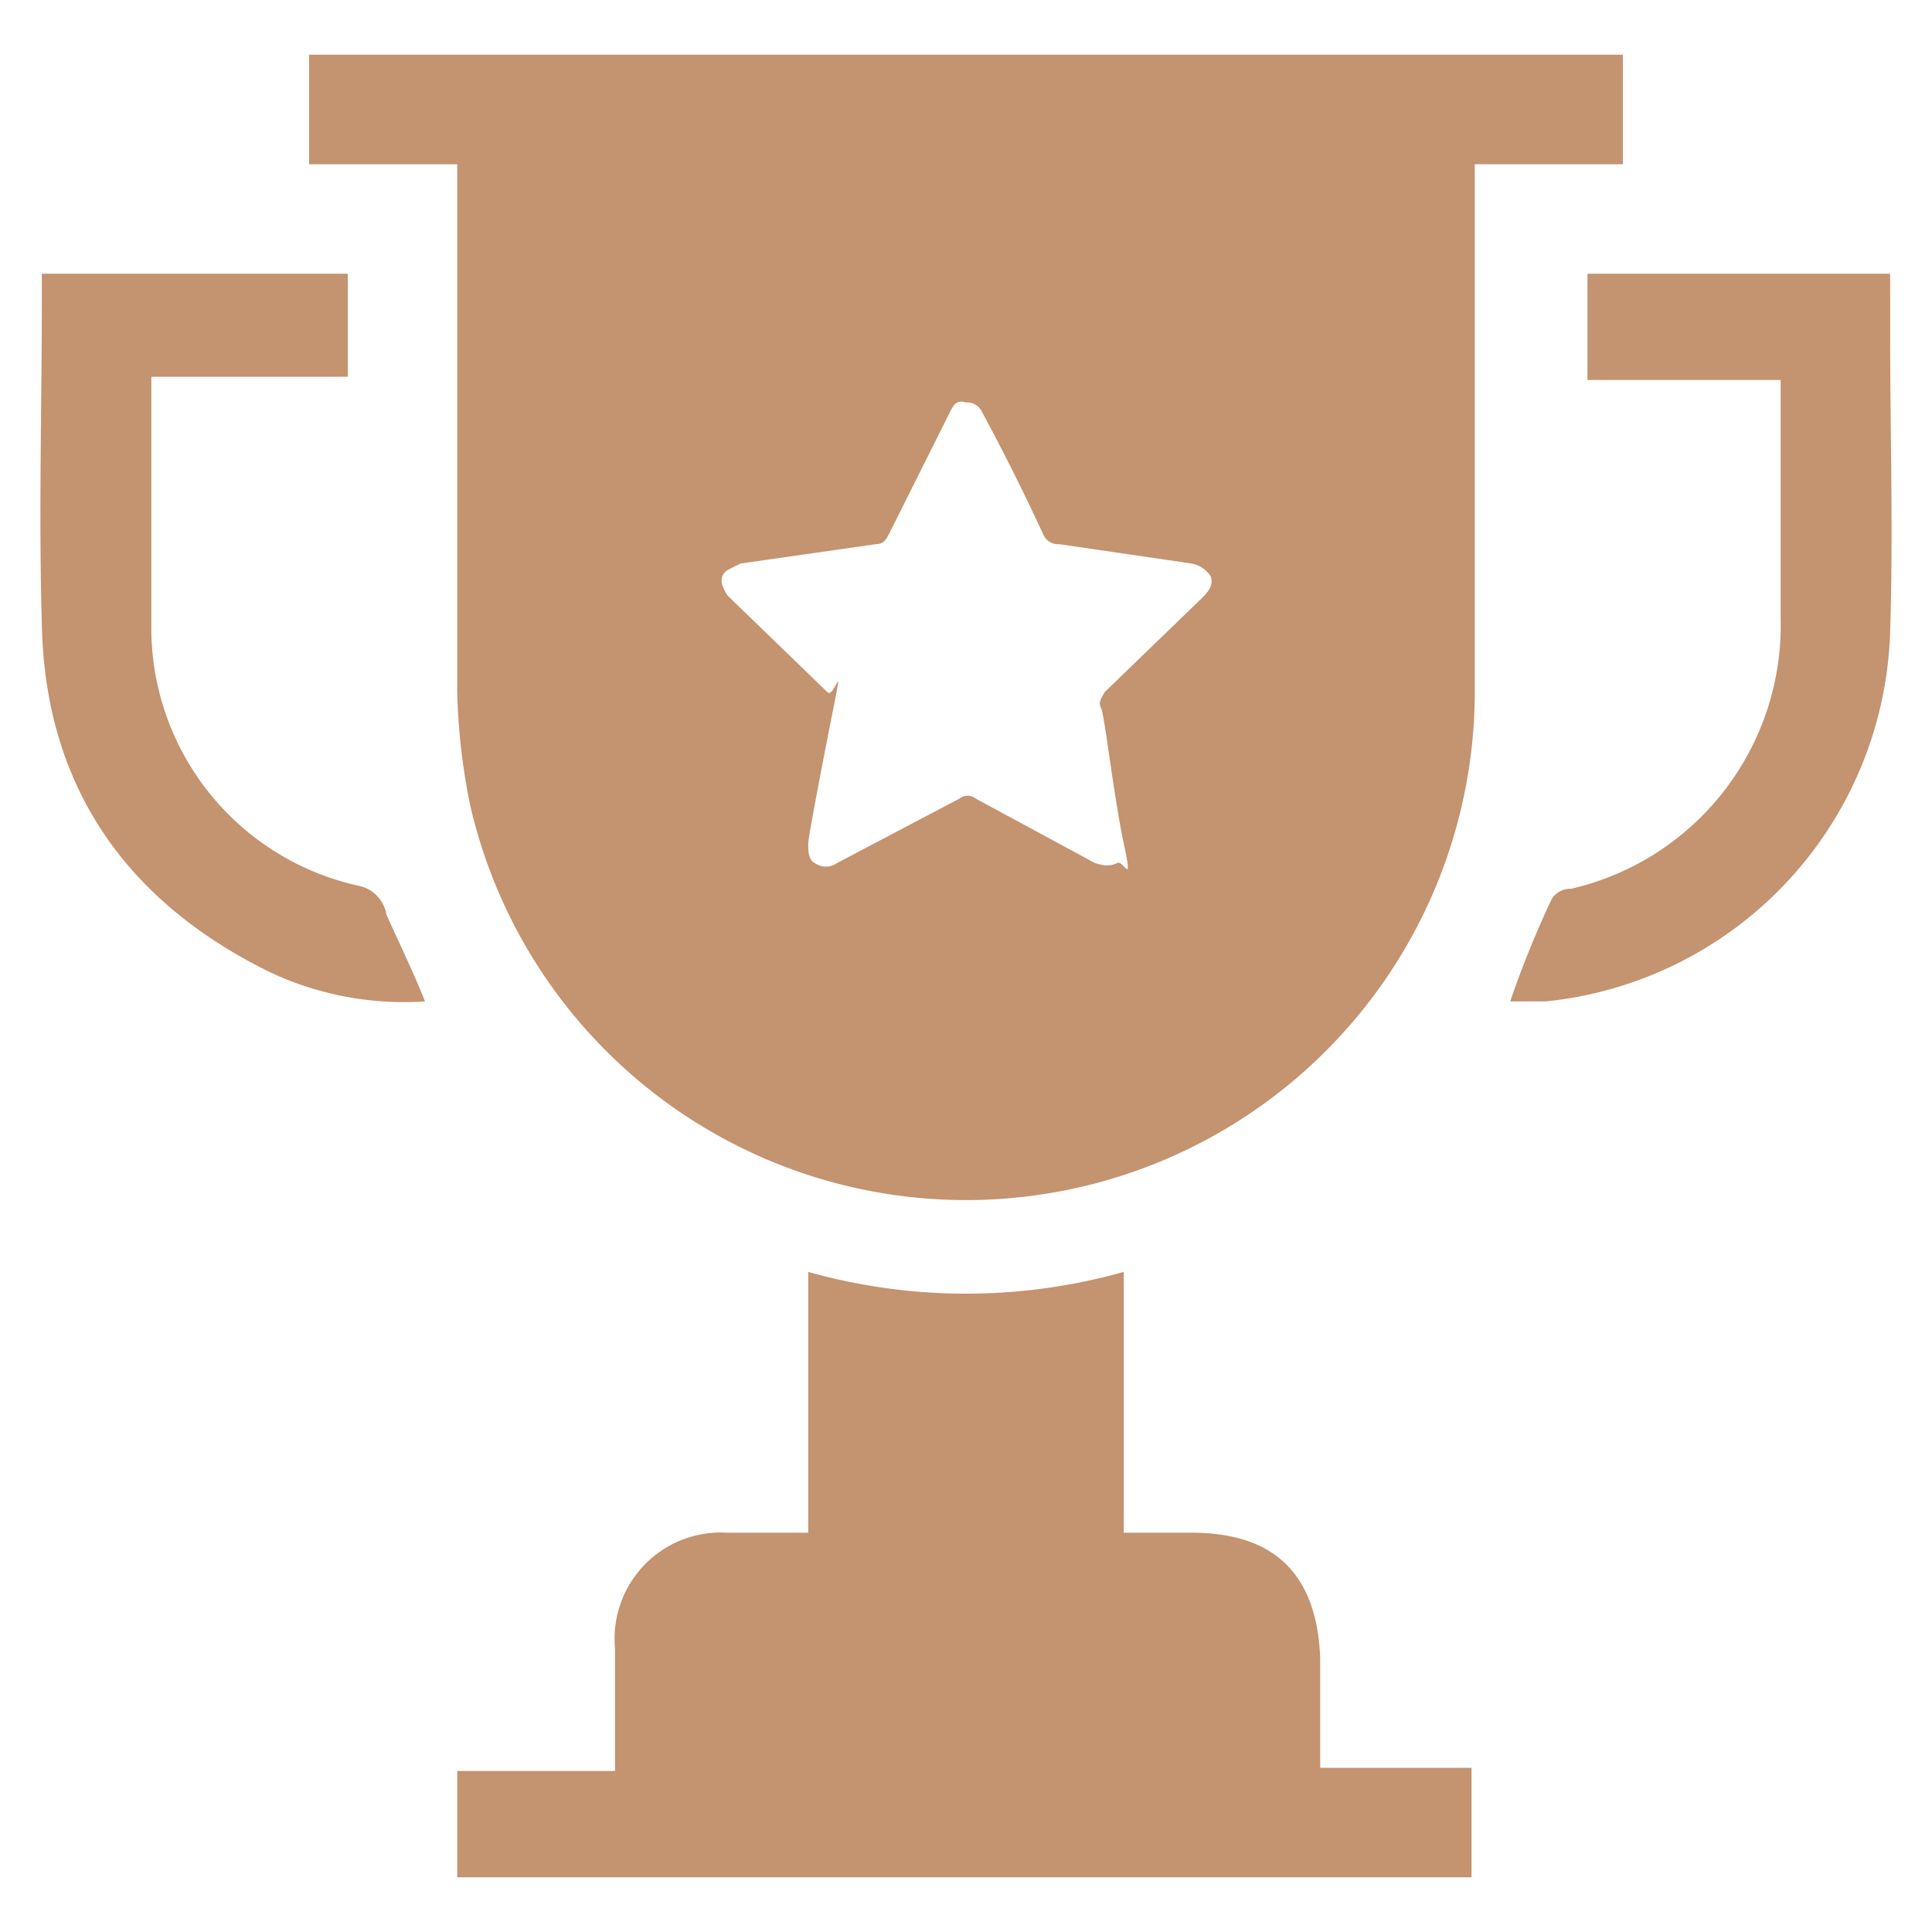 <svg xmlns="http://www.w3.org/2000/svg" viewBox="0 0 60 60"><path d="M50.4,5.1V1.7H9.6V5.1h4.6V21.5a19.7,19.7,0,0,0,.4,3.5,15.8,15.8,0,0,0,31.2-3.4V5.1ZM37.3,18.6l-3,2.9c-.1.2-.2.3-.1.5s.4,2.8.7,4.2,0,.5-.2.6-.4.1-.7,0l-3.7-2a.4.4,0,0,0-.5,0l-3.8,2a.6.6,0,0,1-.7,0c-.2-.1-.2-.4-.2-.6s.5-2.8.8-4.3,0-.2-.2-.4l-3.1-3c-.2-.3-.3-.6,0-.8l.4-.2,4.2-.6c.2,0,.3-.1.4-.3l1.9-3.8c.1-.2.2-.4.5-.3a.5.5,0,0,1,.5.3c.7,1.3,1.3,2.5,1.9,3.8a.5.5,0,0,0,.5.3l4.1.6a.9.9,0,0,1,.6.4C37.7,18.2,37.5,18.4,37.3,18.6Z" style="fill:#c4936f"/><path d="M14.2,58.3V55h4.9V51.2a3.3,3.3,0,0,1,3.5-3.6h2.5V39.5a18.1,18.1,0,0,0,9.8,0v8.1H37c2.6,0,3.9,1.3,4,3.9v3.4h4.7v3.4Z" style="fill:#c4936f"/><path d="M1.3,8.5h9.5v3.2H4.7v7.7a8.2,8.2,0,0,0,6.4,8.1,1.1,1.1,0,0,1,.9.9c.4.9.8,1.7,1.2,2.7a9.8,9.8,0,0,1-4.8-.9c-4.5-2.2-7-5.8-7.1-10.8-.1-3.4,0-6.8,0-10.2Z" style="fill:#c4936f"/><path d="M55.3,11.8h-6V8.5h9.4v1.9c0,3.1.1,6.1,0,9.2A11.9,11.9,0,0,1,48,31.1H46.9a30.5,30.5,0,0,1,1.3-3.2.7.7,0,0,1,.6-.3,8.4,8.4,0,0,0,6.5-8.4Z" style="fill:#c4936f"/></svg>